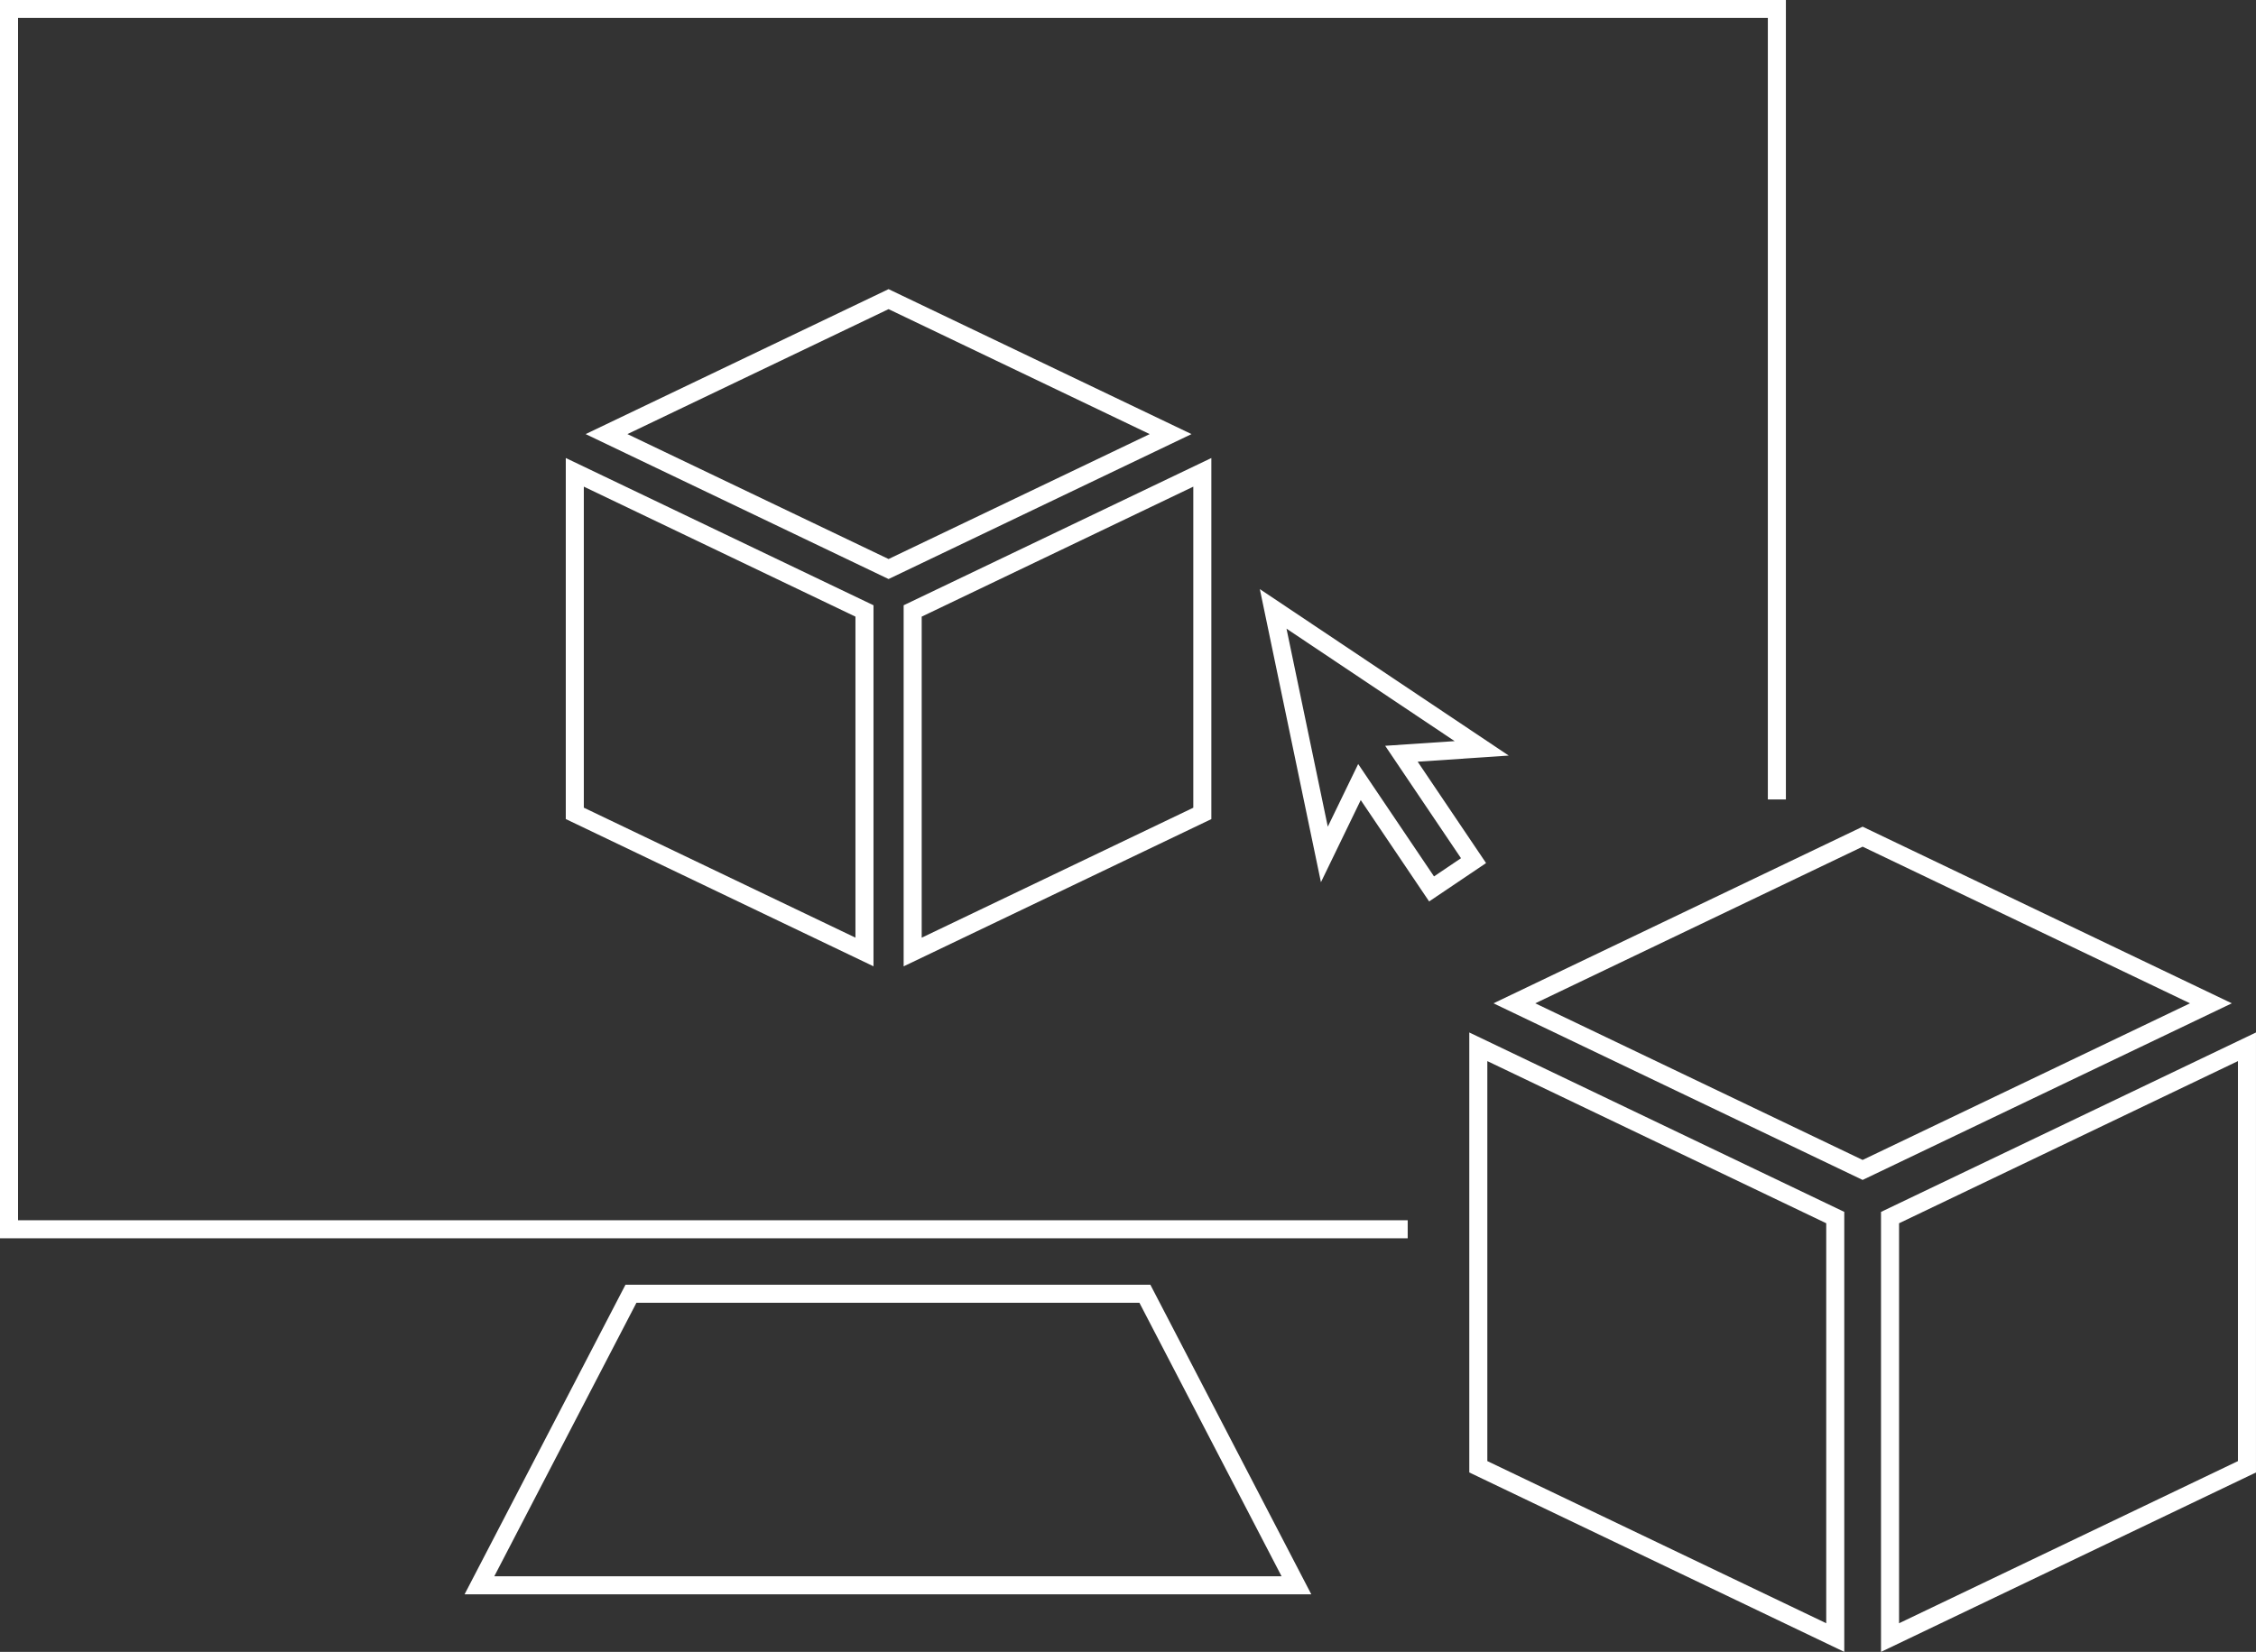 <svg xmlns="http://www.w3.org/2000/svg" width="125.017" height="91.556" viewBox="0 0 125.017 91.556">
  <rect x="0" y="0" width="125.017" height="91.556" fill="#333333" stroke="none"/>
  <g id="グループ_989" data-name="グループ 989" transform="translate(0.5 0.5)">
    <g id="パス_218" data-name="パス 218" transform="translate(-284.284 -3151.392)" fill="none">
      <path d="M362.98,3200.855l-3.79-5.617-2.206,4.552-3.386-16.245,13.793,9.227-5.046.339,3.79,5.618Z" stroke="none"/>
      <path d="M 363.25 3199.467 L 364.746 3198.458 L 360.544 3192.228 L 364.395 3191.969 L 355.076 3185.736 L 357.364 3196.712 L 359.048 3193.238 L 363.25 3199.467 M 362.98 3200.855 L 359.19 3195.237 L 356.984 3199.789 L 353.598 3183.543 L 367.391 3192.77 L 362.345 3193.109 L 366.135 3198.728 L 362.98 3200.855 Z" stroke="none" fill="#fff"/>
    </g>
    <g id="グループ_452" data-name="グループ 452" transform="translate(80.921 45.319)">
      <g id="パス_219" data-name="パス 219" transform="translate(-408.052 -3259.314)" fill="none">
        <path d="M429.849,3278.893l-20.457-9.79,20.457-9.79,20.458,9.79Z" stroke="none"/>
        <path d="M 429.849 3277.785 L 447.99 3269.104 L 429.849 3260.422 L 411.708 3269.104 L 429.849 3277.785 M 429.849 3278.893 L 409.392 3269.104 L 429.849 3259.314 L 450.307 3269.104 L 429.849 3278.893 Z" stroke="none" fill="#fff"/>
      </g>
      <g id="パス_220" data-name="パス 220" transform="translate(-476.295 -3295.557)" fill="none">
        <path d="M499.111,3341.294v-24.386l20.779-9.945v24.387Z" stroke="none"/>
        <path d="M 500.111 3339.707 L 518.89 3330.72 L 518.89 3308.55 L 500.111 3317.538 L 500.111 3339.707 M 499.111 3341.294 L 499.111 3316.908 L 519.89 3306.963 L 519.89 3331.35 L 499.111 3341.294 Z" stroke="none" fill="#fff"/>
      </g>
      <g id="パス_221" data-name="パス 221" transform="translate(-403.794 -3295.556)" fill="none">
        <path d="M424.574,3341.292l-20.78-9.945v-24.386l20.78,9.944Z" stroke="none"/>
        <path d="M 423.574 3339.705 L 423.574 3317.536 L 404.794 3308.549 L 404.794 3330.718 L 423.574 3339.705 M 424.574 3341.292 L 403.794 3331.348 L 403.794 3306.962 L 424.574 3316.906 L 424.574 3341.292 Z" stroke="none" fill="#fff"/>
      </g>
    </g>
    <g id="グループ_453" data-name="グループ 453" transform="translate(30.853 15.526)">
      <g id="パス_219-2" data-name="パス 219" transform="translate(-408.292 -3259.314)" fill="none">
        <path d="M426.179,3275.381l-16.787-8.033,16.787-8.034,16.787,8.034Z" stroke="none"/>
        <path d="M 426.179 3274.272 L 440.65 3267.348 L 426.179 3260.422 L 411.708 3267.348 L 426.179 3274.272 M 426.179 3275.381 L 409.392 3267.348 L 426.179 3259.314 L 442.967 3267.348 L 426.179 3275.381 Z" stroke="none" fill="#fff"/>
      </g>
      <g id="パス_220-2" data-name="パス 220" transform="translate(-480.388 -3297.603)" fill="none">
        <path d="M499.111,3335.136v-20.011l17.051-8.161v20.013Z" stroke="none"/>
        <path d="M 500.111 3333.549 L 515.162 3326.345 L 515.162 3308.55 L 500.111 3315.754 L 500.111 3333.549 M 499.111 3335.136 L 499.111 3315.124 L 516.162 3306.963 L 516.162 3326.976 L 499.111 3335.136 Z" stroke="none" fill="#fff"/>
      </g>
      <g id="パス_221-2" data-name="パス 221" transform="translate(-403.794 -3297.603)" fill="none">
        <path d="M420.846,3335.134l-17.052-8.161v-20.011l17.052,8.162Z" stroke="none"/>
        <path d="M 419.846 3333.547 L 419.846 3315.754 L 404.794 3308.549 L 404.794 3326.343 L 419.846 3333.547 M 420.846 3335.134 L 403.794 3326.973 L 403.794 3306.962 L 420.846 3315.124 L 420.846 3335.134 Z" stroke="none" fill="#fff"/>
      </g>
    </g>
    <path id="パス_255" data-name="パス 255" d="M138.368,67.636H60.86V0h97.966V43.813" transform="translate(-60.86 -0.005)" fill="none" stroke="#fff" stroke-width="1"/>
    <g id="パス_256" data-name="パス 256" transform="translate(-136.342 -208.337)" fill="none">
      <path d="M208.507,296.2h-46.92l8.917-17.159h29.086Z" stroke="none"/>
      <path d="M 206.86 295.201 L 198.982 280.042 L 171.111 280.042 L 163.234 295.201 L 206.86 295.201 M 208.507 296.201 L 161.587 296.201 L 170.504 279.042 L 199.589 279.042 L 208.507 296.201 Z" stroke="none" fill="#fff"/>
    </g>
  </g>
</svg>
